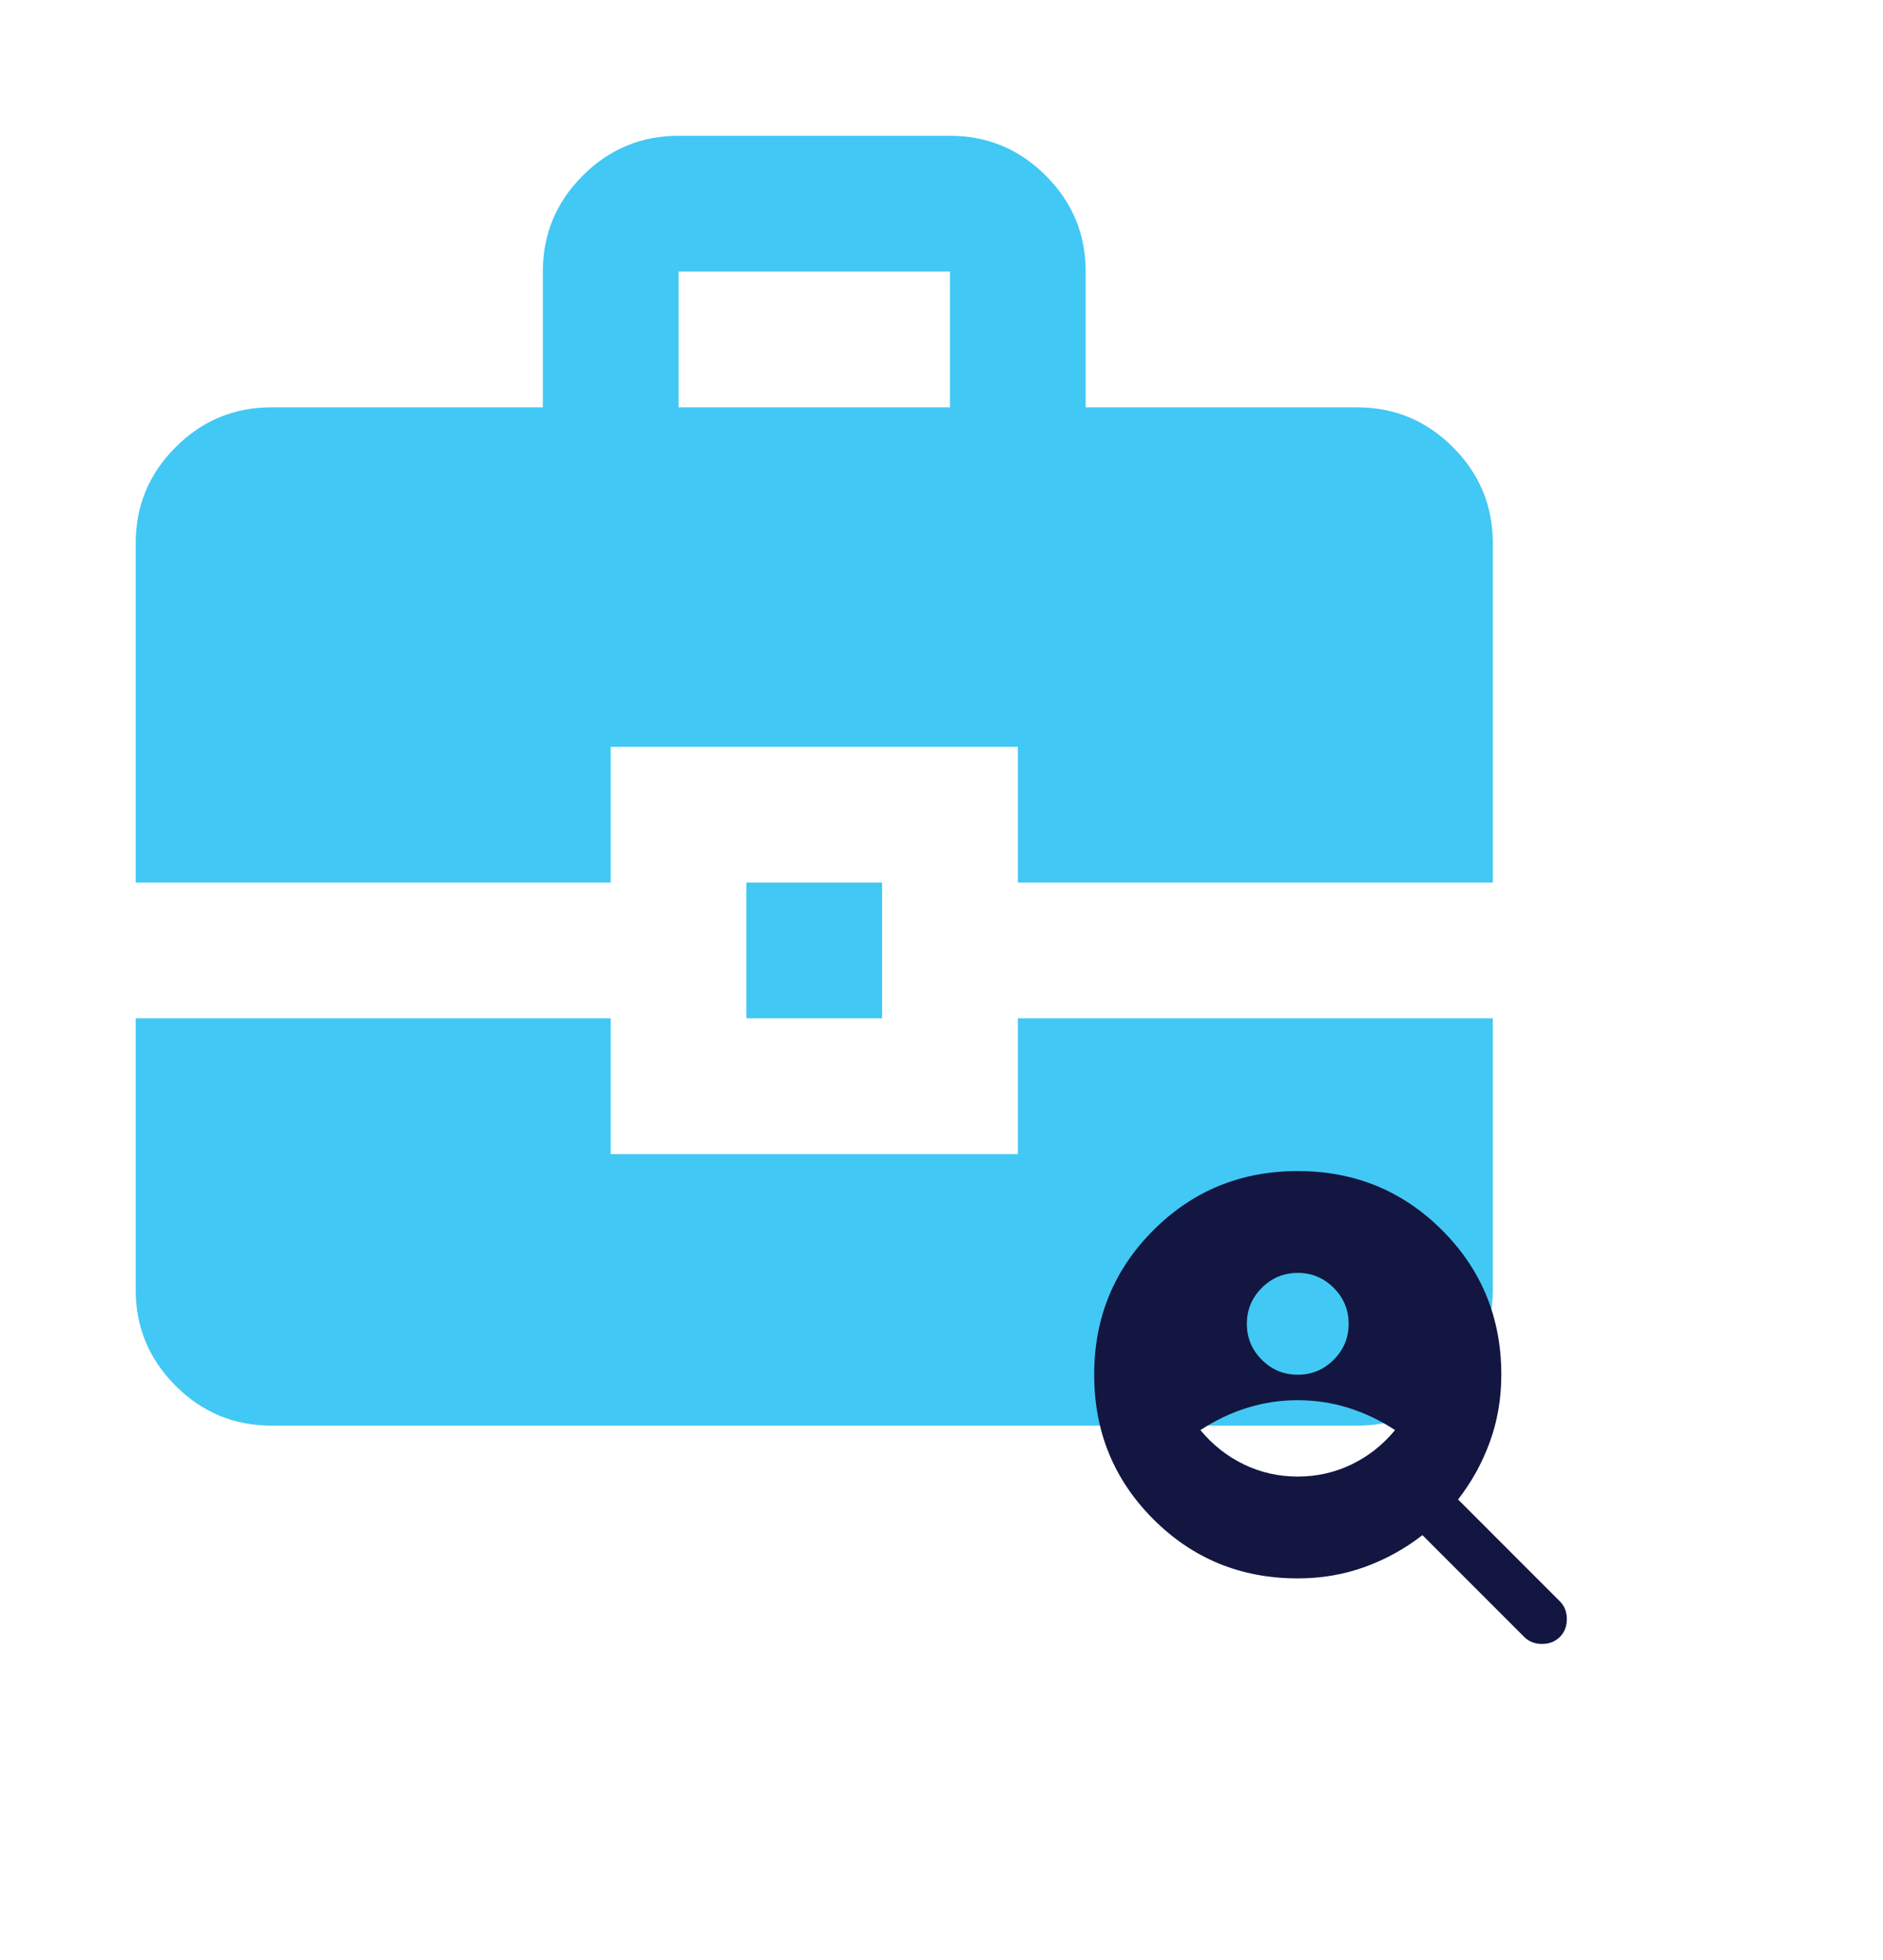 <svg width="74" height="77" viewBox="0 0 74 77" fill="none" xmlns="http://www.w3.org/2000/svg">
<mask id="mask0_3163_3501" style="mask-type:alpha" maskUnits="userSpaceOnUse" x="0" y="0" width="64" height="64">
<rect width="64" height="64" fill="#D9D9D9"/>
</mask>
<g mask="url(#mask0_3163_3501)">
<path d="M10.666 56C9.2 56 7.944 55.478 6.9 54.434C5.855 53.389 5.333 52.133 5.333 50.667V40H24V45.334H40V40H58.666V50.667C58.666 52.133 58.144 53.389 57.1 54.434C56.055 55.478 54.8 56 53.333 56H10.666ZM29.333 40V34.667H34.666V40H29.333ZM5.333 34.667V21.334C5.333 19.867 5.855 18.611 6.9 17.567C7.944 16.522 9.2 16 10.666 16H21.333V10.667C21.333 9.2 21.855 7.945 22.9 6.9C23.944 5.856 25.2 5.333 26.666 5.333H37.333C38.8 5.333 40.055 5.856 41.1 6.9C42.144 7.945 42.666 9.2 42.666 10.667V16H53.333C54.8 16 56.055 16.522 57.1 17.567C58.144 18.611 58.666 19.867 58.666 21.334V34.667H40V29.334H24V34.667H5.333ZM26.666 16H37.333V10.667H26.666V16Z" fill="#42C8F4"/>
</g>
<g filter="url(#filter0_d_3163_3501)">
<mask id="mask1_3163_3501" style="mask-type:alpha" maskUnits="userSpaceOnUse" x="40" y="40" width="24" height="24">
<rect x="40" y="40" width="24" height="24" fill="#D9D9D9"/>
</mask>
<g mask="url(#mask1_3163_3501)">
<path d="M51 50C51.55 50 52.021 49.804 52.413 49.413C52.804 49.021 53 48.55 53 48C53 47.45 52.804 46.979 52.413 46.587C52.021 46.196 51.55 46 51 46C50.45 46 49.979 46.196 49.587 46.587C49.196 46.979 49 47.45 49 48C49 48.55 49.196 49.021 49.587 49.413C49.979 49.804 50.45 50 51 50ZM51 54C51.75 54 52.454 53.842 53.112 53.525C53.771 53.208 54.342 52.758 54.825 52.175C54.242 51.792 53.629 51.5 52.987 51.3C52.346 51.1 51.683 51 51 51C50.317 51 49.654 51.1 49.013 51.3C48.371 51.5 47.758 51.792 47.175 52.175C47.658 52.758 48.229 53.208 48.888 53.525C49.546 53.842 50.25 54 51 54ZM51 58C48.767 58 46.875 57.225 45.325 55.675C43.775 54.125 43 52.233 43 50C43 47.767 43.775 45.875 45.325 44.325C46.875 42.775 48.767 42 51 42C53.233 42 55.125 42.775 56.675 44.325C58.225 45.875 59 47.767 59 50C59 50.933 58.85 51.812 58.55 52.638C58.25 53.462 57.833 54.217 57.3 54.9L61.3 58.9C61.483 59.083 61.575 59.317 61.575 59.6C61.575 59.883 61.483 60.117 61.3 60.3C61.117 60.483 60.883 60.575 60.6 60.575C60.317 60.575 60.083 60.483 59.9 60.3L55.9 56.3C55.217 56.833 54.462 57.25 53.638 57.55C52.812 57.85 51.933 58 51 58Z" fill="#121640"/>
</g>
</g>
<defs>
<filter id="filter0_d_3163_3501" x="31" y="34" width="42.575" height="42.575" filterUnits="userSpaceOnUse" color-interpolation-filters="sRGB">
<feFlood flood-opacity="0" result="BackgroundImageFix"/>
<feColorMatrix in="SourceAlpha" type="matrix" values="0 0 0 0 0 0 0 0 0 0 0 0 0 0 0 0 0 0 127 0" result="hardAlpha"/>
<feOffset dy="4"/>
<feGaussianBlur stdDeviation="6"/>
<feColorMatrix type="matrix" values="0 0 0 0 0.502 0 0 0 0 0.851 0 0 0 0 0.976 0 0 0 0.79 0"/>
<feBlend mode="normal" in2="BackgroundImageFix" result="effect1_dropShadow_3163_3501"/>
<feBlend mode="normal" in="SourceGraphic" in2="effect1_dropShadow_3163_3501" result="shape"/>
</filter>
</defs>
</svg>
